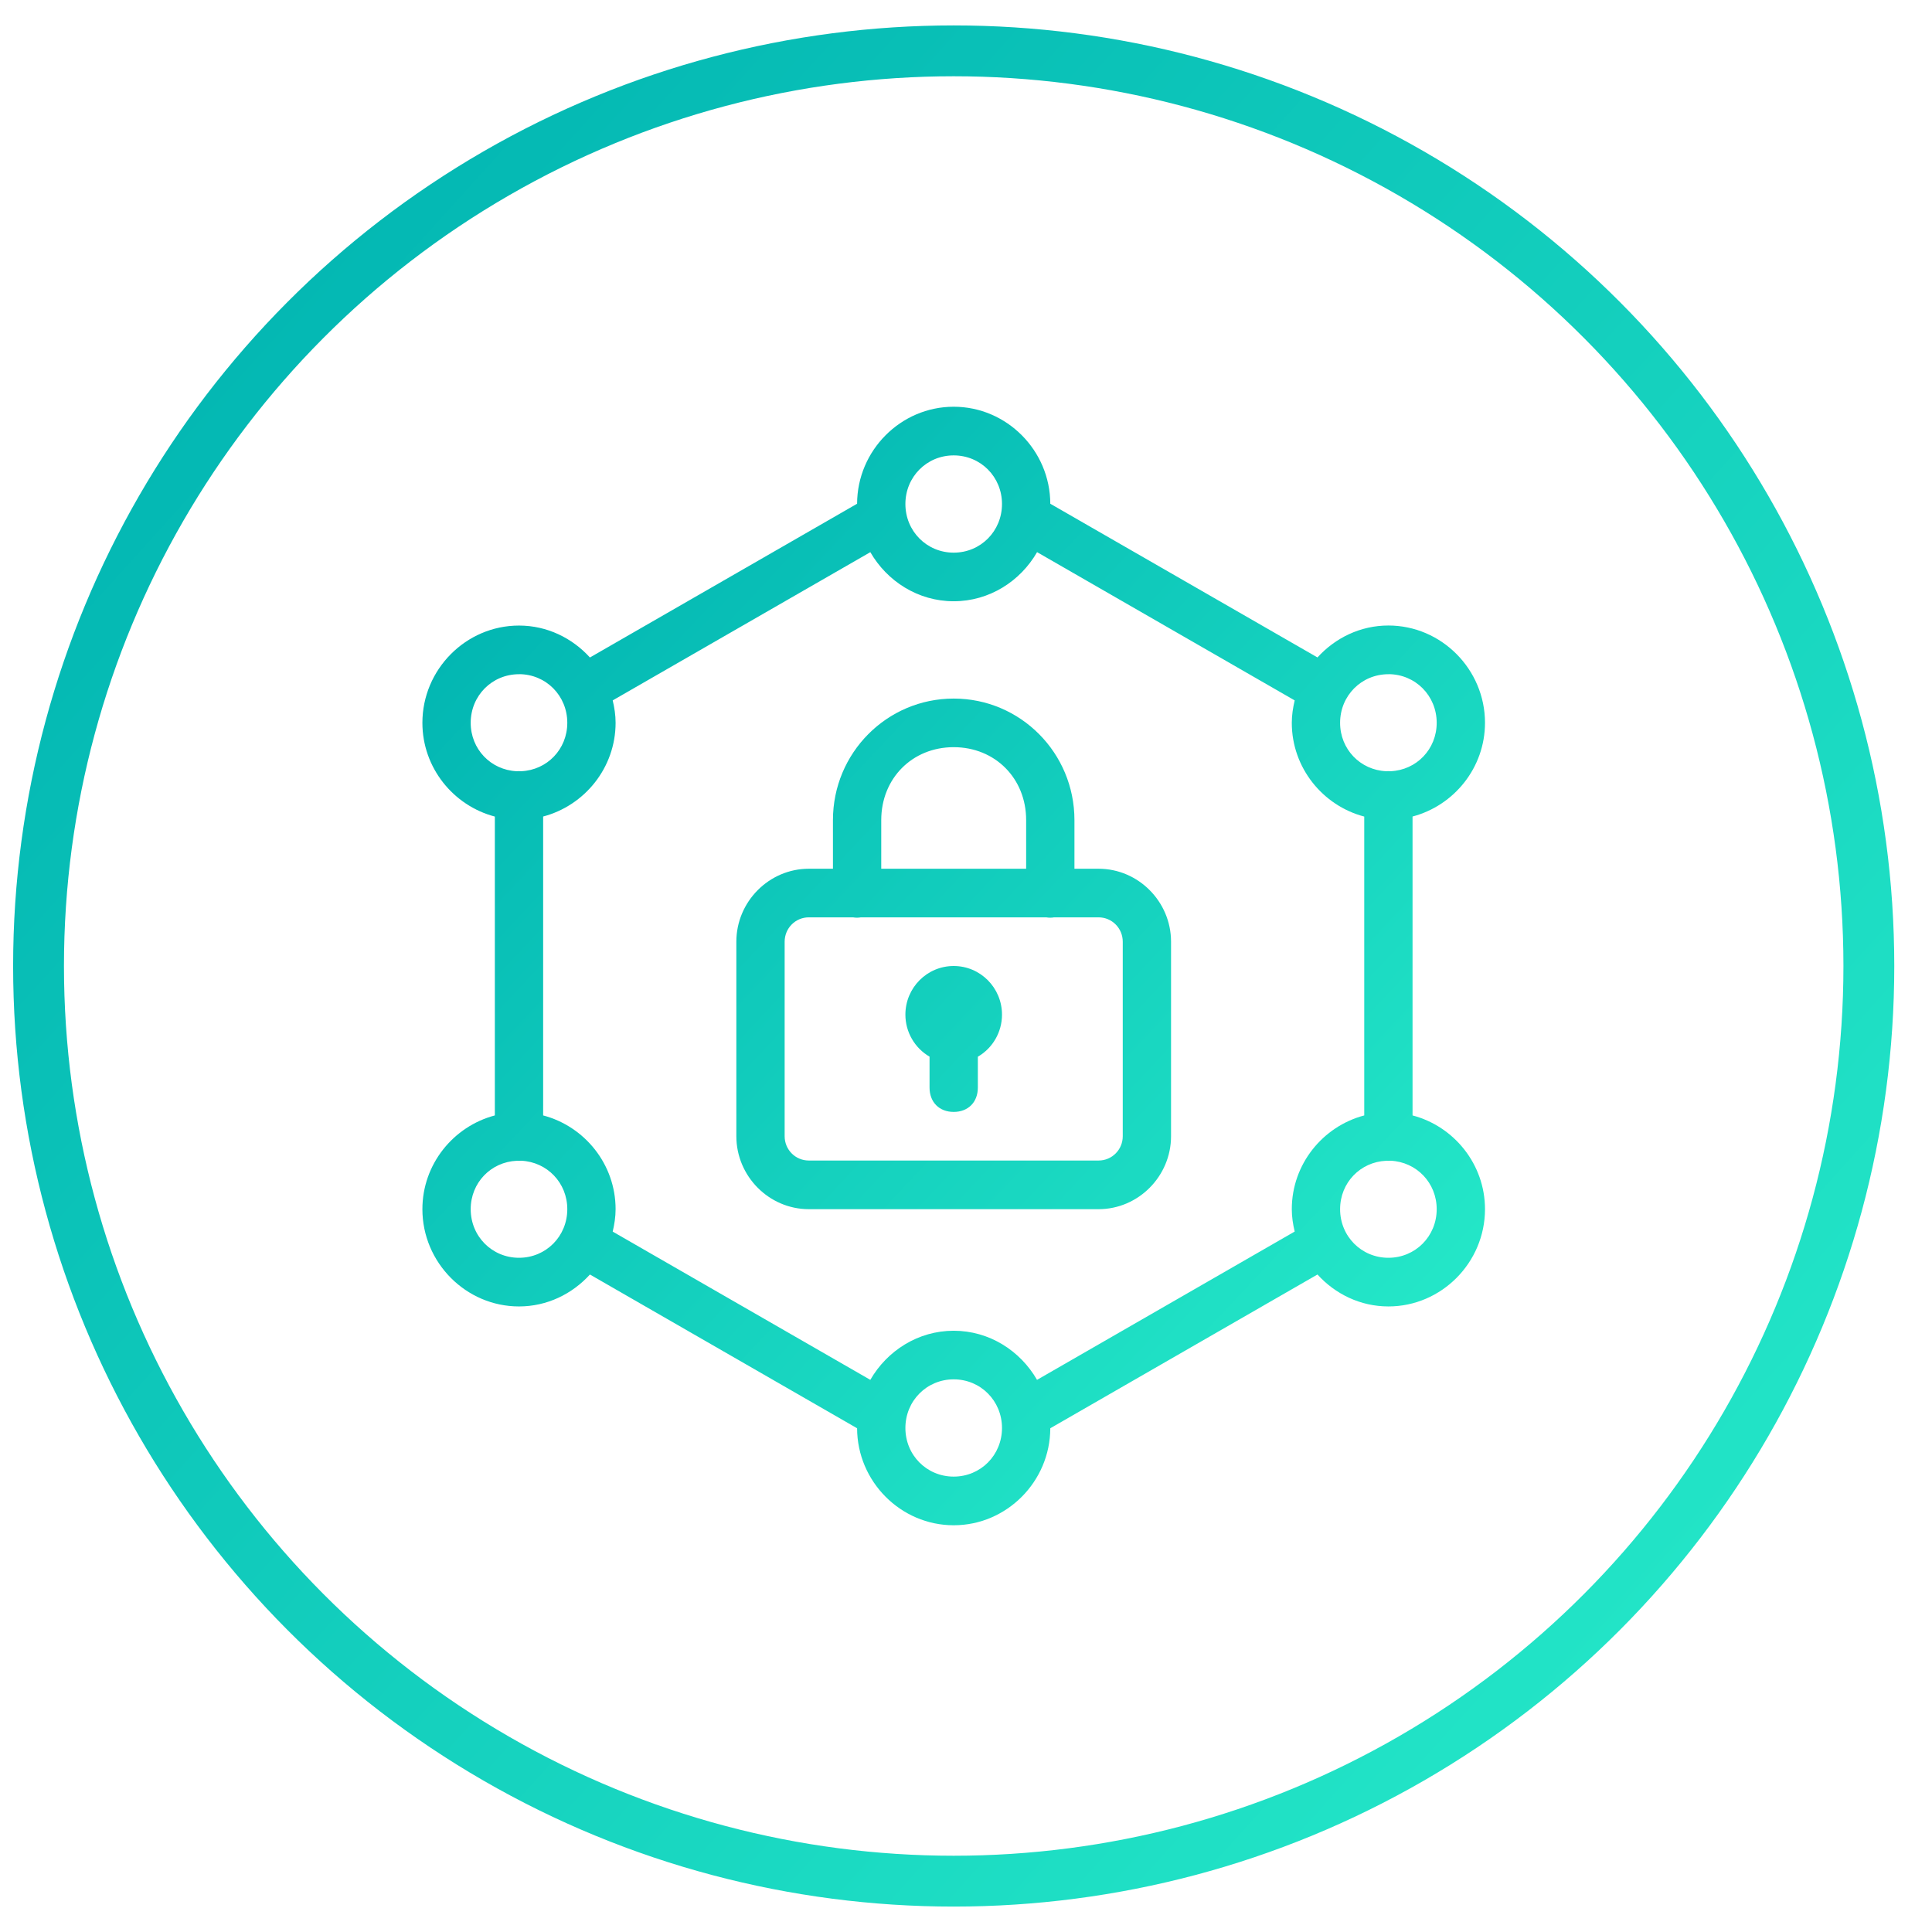<svg xmlns="http://www.w3.org/2000/svg" width="38" height="38" viewBox="0 0 38 38">
    <defs>
        <linearGradient id="6ygjfqn54a" x1="14.625%" x2="106.298%" y1="-6.595%" y2="76.233%">
            <stop offset="0%" stop-color="#00B3B1"/>
            <stop offset="100%" stop-color="#24E7C8"/>
        </linearGradient>
        <linearGradient id="wrrs13bj2c" x1="18.074%" x2="100.809%" y1="-6.595%" y2="76.233%">
            <stop offset="0%" stop-color="#00B3B1"/>
            <stop offset="100%" stop-color="#24E7C8"/>
        </linearGradient>
        <filter id="a4gl6hhdjb">
            <feColorMatrix in="SourceGraphic" values="0 0 0 0 0.141 0 0 0 0 0.824 0 0 0 0 0.702 0 0 0 1 0"/>
        </filter>
    </defs>
    <g fill="none" fill-rule="evenodd">
        <g>
            <g>
                <g>
                    <g transform="translate(-39 -232) translate(20 223) translate(19.758 10)">
                        <circle cx="18" cy="18" r="18" stroke="url(#6ygjfqn54a)"/>
                        <g filter="url(#a4gl6hhdjb)">
                            <g>
                                <path fill="url(#wrrs13bj2c)" d="M11 0C9.958 0 9.103.86 9.1 1.908L3.845 4.932c-.348-.383-.843-.628-1.395-.628-1.044 0-1.9.863-1.9 1.913 0 .885.61 1.63 1.425 1.844v5.878c-.815.215-1.425.959-1.425 1.844 0 1.05.856 1.913 1.9 1.913.552 0 1.047-.245 1.395-.628L9.1 20.092C9.103 21.14 9.958 22 11 22c1.042 0 1.897-.86 1.9-1.908l5.255-3.024c.348.383.843.628 1.395.628 1.044 0 1.9-.863 1.9-1.913 0-.885-.61-1.63-1.425-1.844V8.06c.815-.215 1.425-.959 1.425-1.844 0-1.05-.856-1.913-1.9-1.913-.552 0-1.047.245-1.395.628L12.9 1.908C12.897.86 12.042 0 11 0zm0 .957c.53 0 .95.422.95.956s-.42.957-.95.957-.95-.423-.95-.957.42-.956.95-.956zM9.36 2.86c.33.573.94.966 1.64.966s1.31-.393 1.64-.966l5.067 2.916c-.034.143-.057.29-.057.441 0 .885.61 1.63 1.425 1.844v5.878c-.815.215-1.425.959-1.425 1.844 0 .152.023.298.057.44l-5.068 2.917c-.33-.573-.939-.966-1.639-.966-.7 0-1.31.393-1.64.966l-5.067-2.916c.034-.143.057-.29.057-.441 0-.885-.61-1.63-1.425-1.844V8.06c.815-.215 1.425-.959 1.425-1.844 0-.152-.023-.298-.057-.44L9.361 2.86zm-6.91 2.4c.53 0 .95.423.95.957 0 .52-.398.93-.907.952l-.05-.002-.037.002c-.509-.023-.906-.433-.906-.952 0-.534.42-.956.95-.956zm17.1 0c.53 0 .95.423.95.957 0 .52-.398.93-.907.952l-.05-.002-.037.002c-.509-.023-.906-.433-.906-.952 0-.534.42-.956.95-.956zM11 5.74c-1.313 0-2.375 1.069-2.375 2.39v.957H8.15c-.782 0-1.425.648-1.425 1.435v3.826c0 .787.643 1.435 1.425 1.435h5.7c.782 0 1.425-.648 1.425-1.435v-3.826c0-.787-.643-1.435-1.425-1.435h-.475V8.13c0-1.321-1.062-2.39-2.375-2.39zm0 .956c.815 0 1.425.614 1.425 1.434v.957h-2.85V8.13c0-.82.61-1.434 1.425-1.434zm-2.85 3.347h.87c.052.009.104.009.155 0h3.645c.052.009.104.009.155 0h.875c.263 0 .475.214.475.479v3.826c0 .265-.212.478-.475.478h-5.7c-.263 0-.475-.213-.475-.478v-3.826c0-.265.212-.479.475-.479zM11 11c-.525 0-.95.428-.95.957 0 .34.182.656.475.826v.608c0 .287.19.479.475.479s.475-.192.475-.479v-.607c.294-.17.475-.486.475-.827 0-.529-.425-.957-.95-.957zm-8.593 3.83c.029.003.058.003.087 0 .509.024.906.434.906.953 0 .534-.42.956-.95.956s-.95-.422-.95-.956c0-.52.398-.93.907-.952zm17.1 0c.029.003.058.003.087 0 .509.024.906.434.906.953 0 .534-.42.956-.95.956s-.95-.422-.95-.956c0-.52.398-.93.907-.952zM11 19.13c.53 0 .95.423.95.957s-.42.956-.95.956-.95-.422-.95-.956.42-.957.95-.957z" transform="translate(7 7)"/>
                            </g>
                        </g>
                    </g>
                </g>
            </g>
        </g>
    </g>
</svg>
